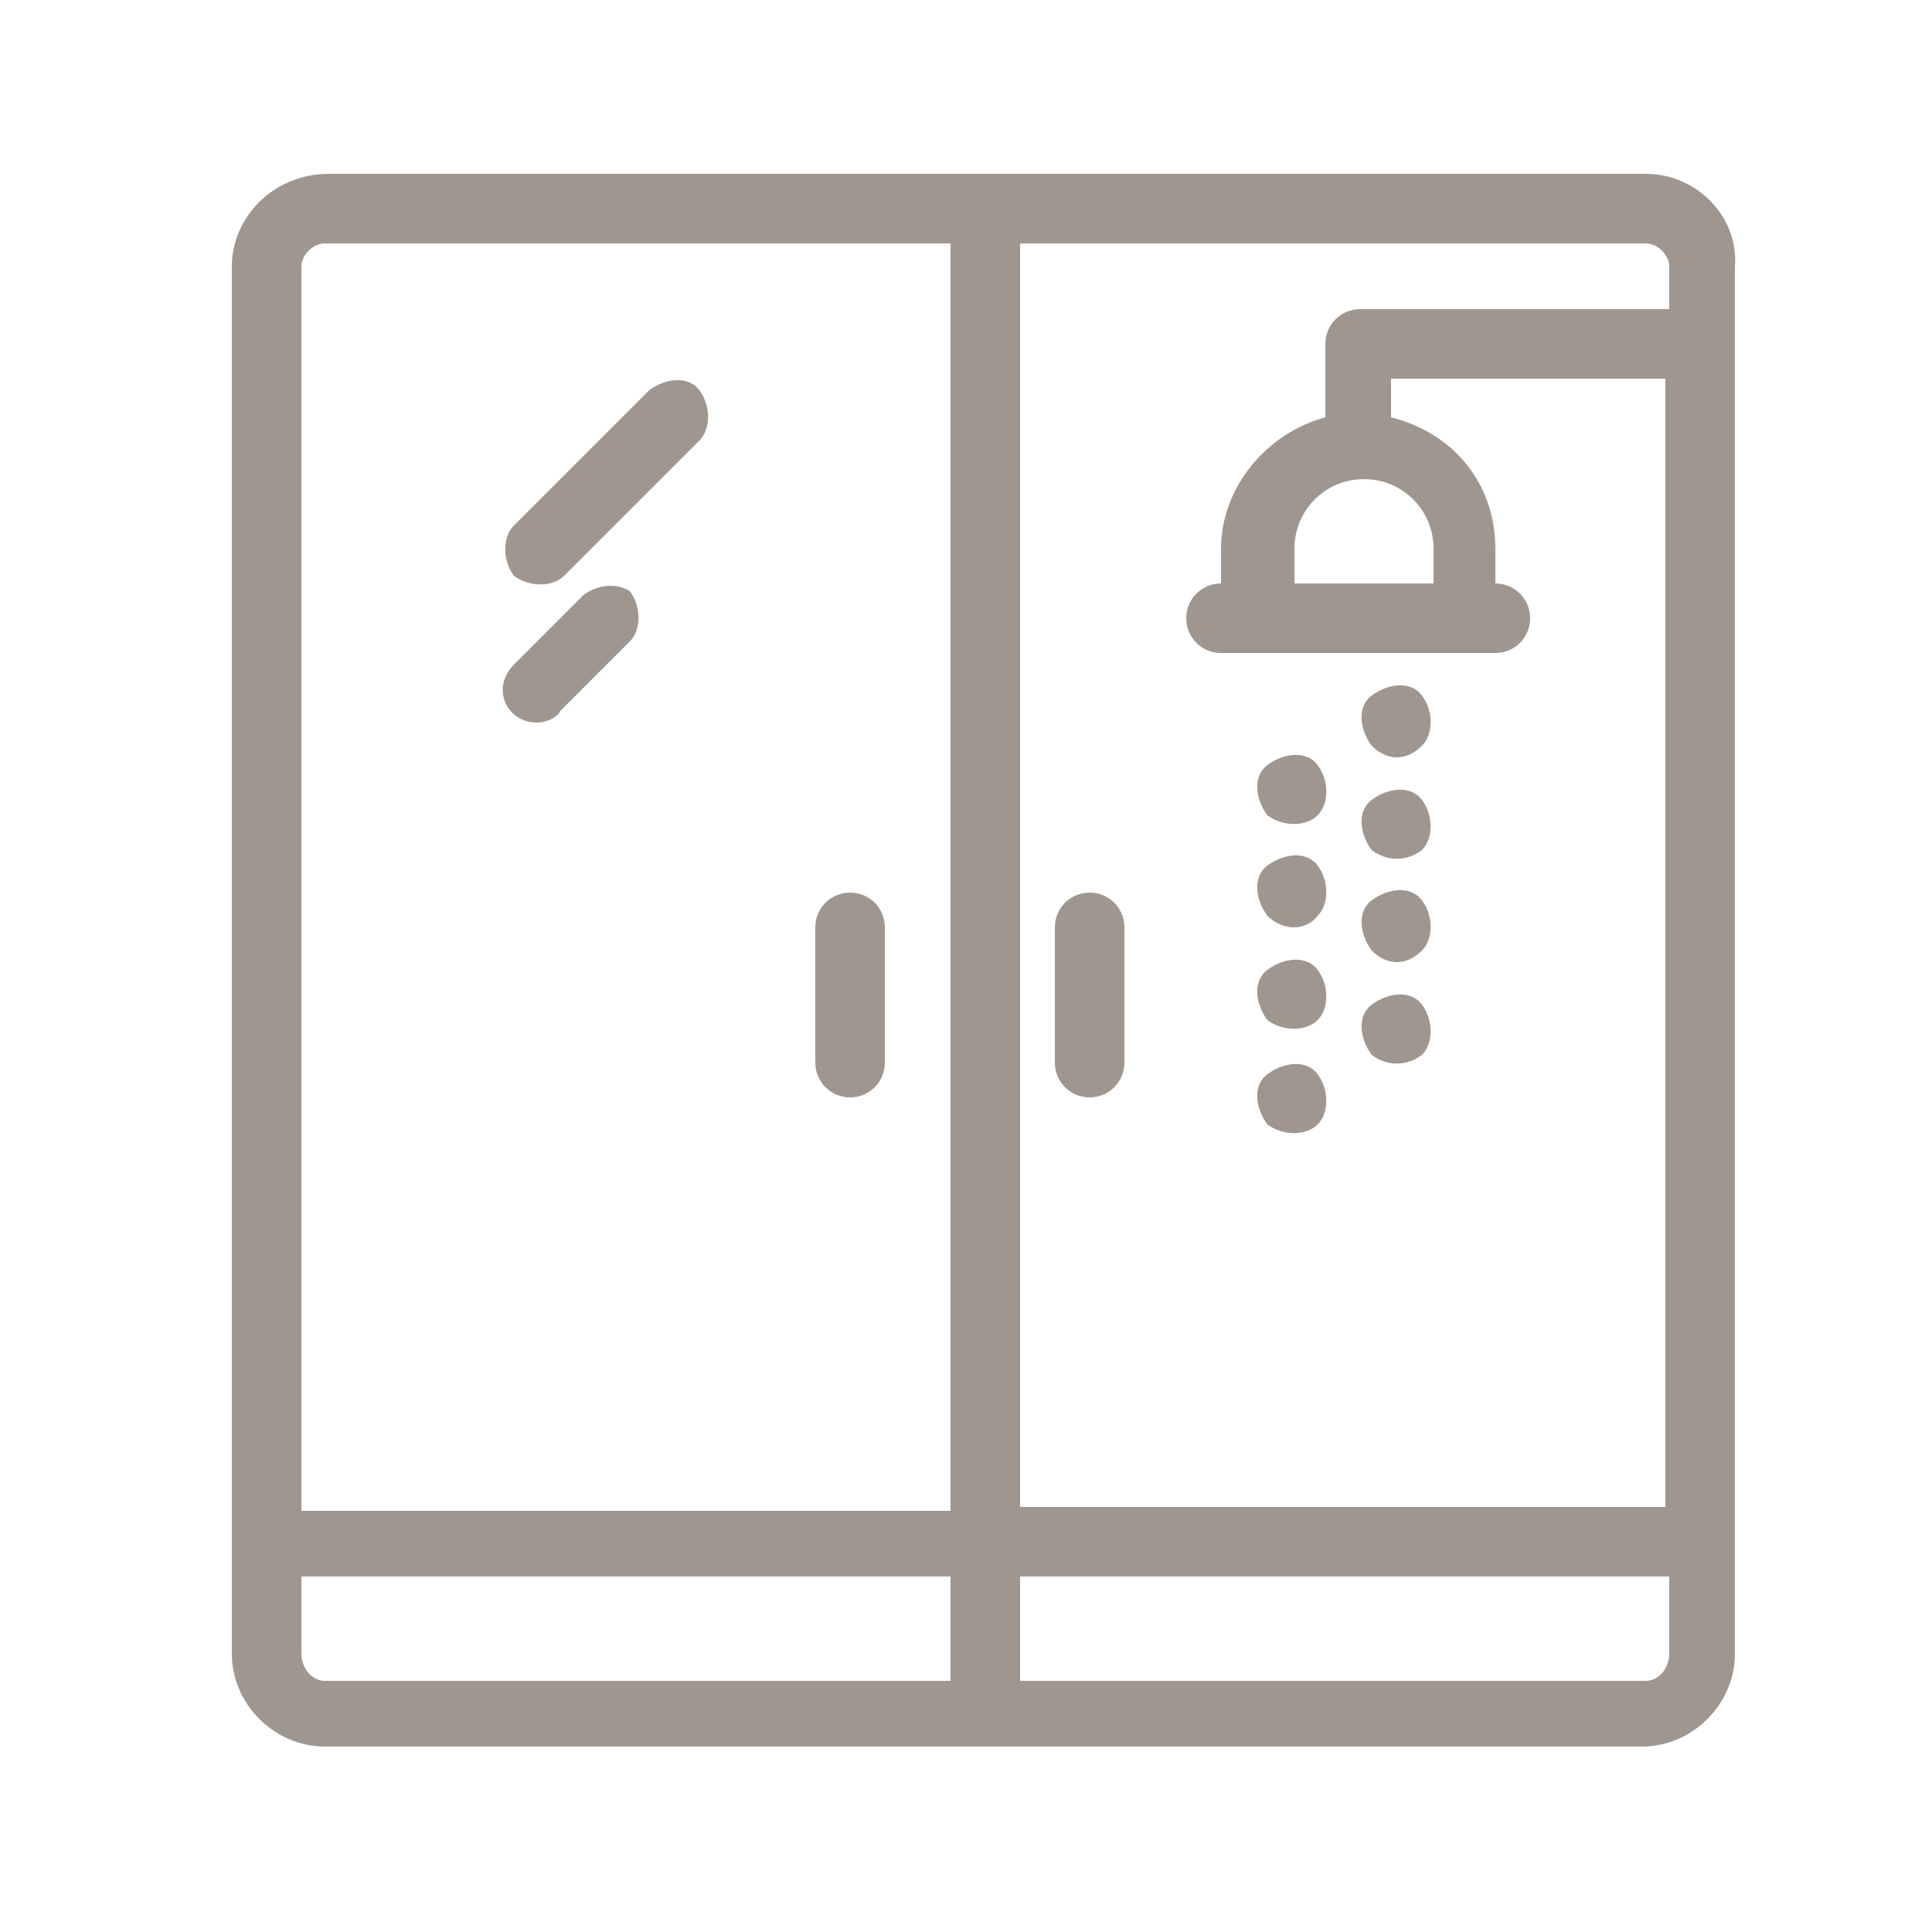 <?xml version="1.0" encoding="UTF-8"?> <!-- Generator: Adobe Illustrator 25.2.1, SVG Export Plug-In . SVG Version: 6.00 Build 0) --> <svg xmlns="http://www.w3.org/2000/svg" xmlns:xlink="http://www.w3.org/1999/xlink" version="1.1" id="Calque_1" x="0px" y="0px" viewBox="0 0 50 50" style="enable-background:new 0 0 50 50;" xml:space="preserve"> <style type="text/css"> .st0{fill:#9F978F;} </style> <g> <g> <path class="st0" d="M42.6,4.5c-4.1,0-30,0-34.1,0C7.1,4.5,6,5.6,6,6.9v35.9c0,1.3,1.1,2.4,2.4,2.4c4.1,0,30,0,34.1,0 c1.3,0,2.4-1.1,2.4-2.4V6.9C45,5.6,43.9,4.5,42.6,4.5z M43.2,6.9v1.1h-8c-0.5,0-0.9,0.4-0.9,0.9v1.9c-1.5,0.4-2.7,1.8-2.7,3.4v0.9 c-0.5,0-0.9,0.4-0.9,0.9c0,0.5,0.4,0.9,0.9,0.9c1.8,0,5.3,0,7.1,0c0.5,0,0.9-0.4,0.9-0.9s-0.4-0.9-0.9-0.9v-0.9 c0-1.7-1.1-3-2.7-3.4v-1h7.1v29.2H26.4V6.3h16.2C42.9,6.3,43.2,6.6,43.2,6.9z M37,15.1h-3.5v-0.9c0-1,0.8-1.8,1.8-1.8 c1,0,1.8,0.8,1.8,1.8V15.1L37,15.1z M8.4,6.3h16.2v32.8H7.8V6.9C7.8,6.6,8.1,6.3,8.4,6.3z M7.8,42.8v-2h16.8v2.7H8.4 C8.1,43.5,7.8,43.2,7.8,42.8z M42.6,43.5H26.4v-2.7h16.8v2C43.2,43.2,42.9,43.5,42.6,43.5z"></path> <path class="st0" d="M36.8,19.3c0.3-0.3,0.3-0.9,0-1.3s-0.9-0.3-1.3,0s-0.3,0.9,0,1.3C35.9,19.7,36.4,19.7,36.8,19.3z"></path> <path class="st0" d="M36.8,22c0.3-0.3,0.3-0.9,0-1.3s-0.9-0.3-1.3,0s-0.3,0.9,0,1.3C35.9,22.3,36.4,22.3,36.8,22z"></path> <path class="st0" d="M36.8,24.6c0.3-0.3,0.3-0.9,0-1.3s-0.9-0.3-1.3,0s-0.3,0.9,0,1.3C35.9,25,36.4,25,36.8,24.6z"></path> <path class="st0" d="M36.8,27.3c0.3-0.3,0.3-0.9,0-1.3s-0.9-0.3-1.3,0s-0.3,0.9,0,1.3C35.9,27.6,36.4,27.6,36.8,27.3z"></path> <path class="st0" d="M34.1,21.1c0.3-0.3,0.3-0.9,0-1.3s-0.9-0.3-1.3,0s-0.3,0.9,0,1.3C33.2,21.4,33.8,21.4,34.1,21.1z"></path> <path class="st0" d="M34.1,23.7c0.3-0.3,0.3-0.9,0-1.3s-0.9-0.3-1.3,0s-0.3,0.9,0,1.3C33.2,24.1,33.8,24.1,34.1,23.7z"></path> <path class="st0" d="M34.1,26.4c0.3-0.3,0.3-0.9,0-1.3s-0.9-0.3-1.3,0s-0.3,0.9,0,1.3C33.2,26.7,33.8,26.7,34.1,26.4z"></path> <path class="st0" d="M34.1,29.1c0.3-0.3,0.3-0.9,0-1.3s-0.9-0.3-1.3,0s-0.3,0.9,0,1.3C33.2,29.4,33.8,29.4,34.1,29.1z"></path> <path class="st0" d="M22,28.4c0.5,0,0.9-0.4,0.9-0.9V24c0-0.5-0.4-0.9-0.9-0.9s-0.9,0.4-0.9,0.9v3.5C21.1,28,21.5,28.4,22,28.4z"></path> <path class="st0" d="M28.2,28.4c0.5,0,0.9-0.4,0.9-0.9V24c0-0.5-0.4-0.9-0.9-0.9c-0.5,0-0.9,0.4-0.9,0.9v3.5 C27.3,28,27.7,28.4,28.2,28.4z"></path> <path class="st0" d="M14.6,14.9l3.5-3.5c0.3-0.3,0.3-0.9,0-1.3s-0.9-0.3-1.3,0l-3.5,3.5c-0.3,0.3-0.3,0.9,0,1.3 C13.7,15.2,14.3,15.2,14.6,14.9z"></path> <path class="st0" d="M15.1,15.4l-1.8,1.8c-0.6,0.6-0.2,1.5,0.6,1.5c0.2,0,0.5-0.1,0.6-0.3l1.8-1.8c0.3-0.3,0.3-0.9,0-1.3 C16,15.1,15.5,15.1,15.1,15.4z"></path> </g> </g> </svg> 